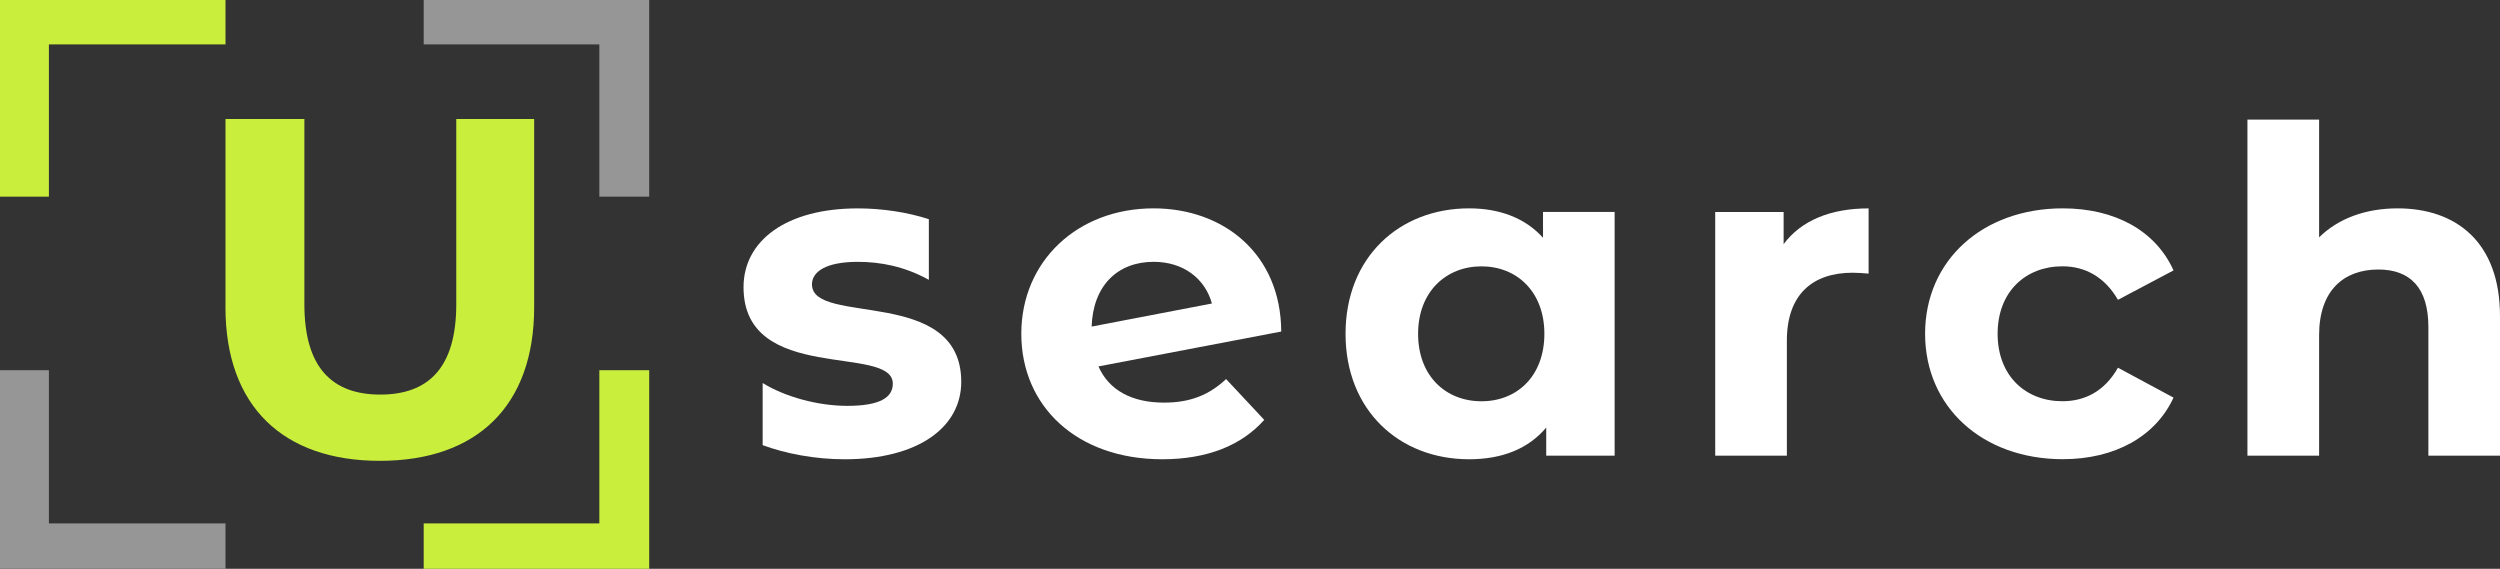 <svg width="189" height="43" viewBox="0 0 189 43" fill="none" xmlns="http://www.w3.org/2000/svg">
<rect x="0" y="0" width="189" height="43" fill="#333333" stroke="none"/>
<g clip-path="url(#clip0_240_199)">
<path d="M3.696 27.988H0V43H17.048V39.57H3.696V27.988Z" fill="#969696"/>
<path d="M32.031 0V3.357H45.31V14.867H49.08V0H32.031Z" fill="#969696"/>
<path d="M0 14.867H3.696V3.357H17.048V0H0V14.867Z" fill="#C9EF3C"/>
<path d="M45.31 27.988V39.57H32.031V43H49.08V27.988H45.31Z" fill="#C9EF3C"/>
<path d="M92.696 28.66L95.577 31.743C93.842 33.693 91.237 34.72 87.868 34.72C81.412 34.72 77.211 30.715 77.211 25.236C77.211 19.757 81.447 15.752 87.211 15.752C92.489 15.752 96.829 19.176 96.862 25.064L83.043 27.7C83.842 29.513 85.577 30.438 88.007 30.438C89.988 30.438 91.409 29.857 92.694 28.657L92.696 28.66ZM82.525 24.69L91.622 22.944C91.101 21.061 89.469 19.794 87.214 19.794C84.505 19.794 82.631 21.575 82.527 24.69H82.525Z" fill="white"/>
<path d="M122.066 16.026V34.446H116.894V32.324C115.541 33.932 113.561 34.72 111.062 34.72C105.784 34.72 101.723 31.022 101.723 25.236C101.723 19.45 105.784 15.752 111.062 15.752C113.354 15.752 115.299 16.47 116.652 17.976V16.023H122.069L122.066 16.026ZM116.755 25.236C116.755 22.051 114.671 20.136 111.998 20.136C109.325 20.136 107.208 22.054 107.208 25.236C107.208 28.418 109.292 30.336 111.998 30.336C114.704 30.336 116.755 28.418 116.755 25.236Z" fill="white"/>
<path d="M141.266 15.754V20.685C140.813 20.65 140.466 20.618 140.052 20.618C137.065 20.618 135.087 22.226 135.087 25.753V34.449H129.67V16.026H134.842V18.458C136.162 16.677 138.382 15.754 141.266 15.754Z" fill="white"/>
<path d="M145.537 25.236C145.537 19.689 149.877 15.752 155.952 15.752C159.874 15.752 162.965 17.43 164.318 20.443L160.117 22.667C159.11 20.921 157.618 20.133 155.916 20.133C153.175 20.133 151.02 22.016 151.02 25.233C151.02 28.45 153.172 30.333 155.916 30.333C157.618 30.333 159.11 29.58 160.117 27.799L164.318 30.059C162.965 33.004 159.874 34.715 155.952 34.715C149.877 34.715 145.537 30.777 145.537 25.23V25.236Z" fill="white"/>
<path d="M189 23.902V34.446H183.586V24.722C183.586 21.744 182.197 20.375 179.803 20.375C177.198 20.375 175.324 21.952 175.324 25.341V34.449H169.906V9.043H175.324V17.944C176.783 16.505 178.864 15.752 181.259 15.752C185.667 15.752 189 18.285 189 23.899V23.902Z" fill="white"/>
<path d="M61.383 21.505C61.383 20.548 62.425 19.795 64.855 19.795C66.552 19.795 68.385 20.136 70.221 21.156V16.572C68.609 16.042 66.664 15.754 64.855 15.754C59.405 15.754 56.211 18.218 56.211 21.712C56.211 29.075 67.496 25.992 67.496 29.005C67.496 30.032 66.557 30.683 64.059 30.683C61.808 30.683 59.323 29.989 57.657 28.956V33.653C59.394 34.296 61.631 34.721 63.851 34.721C69.441 34.721 72.67 32.289 72.67 28.867C72.67 21.61 61.386 24.655 61.386 21.505H61.383Z" fill="white"/>
<path d="M17.048 23.224V8.995H23.011V23.006C23.011 27.834 25.146 29.83 28.752 29.83C32.358 29.83 34.494 27.834 34.494 23.006V8.995H40.383V23.224C40.383 30.702 36.041 34.839 28.714 34.839C21.387 34.839 17.045 30.702 17.045 23.224H17.048Z" fill="#C9EF3C"/>
</g>
<defs>
<clipPath id="clip0_240_199">
<rect width="189" height="43" fill="white"/>
</clipPath>
</defs>
</svg>
